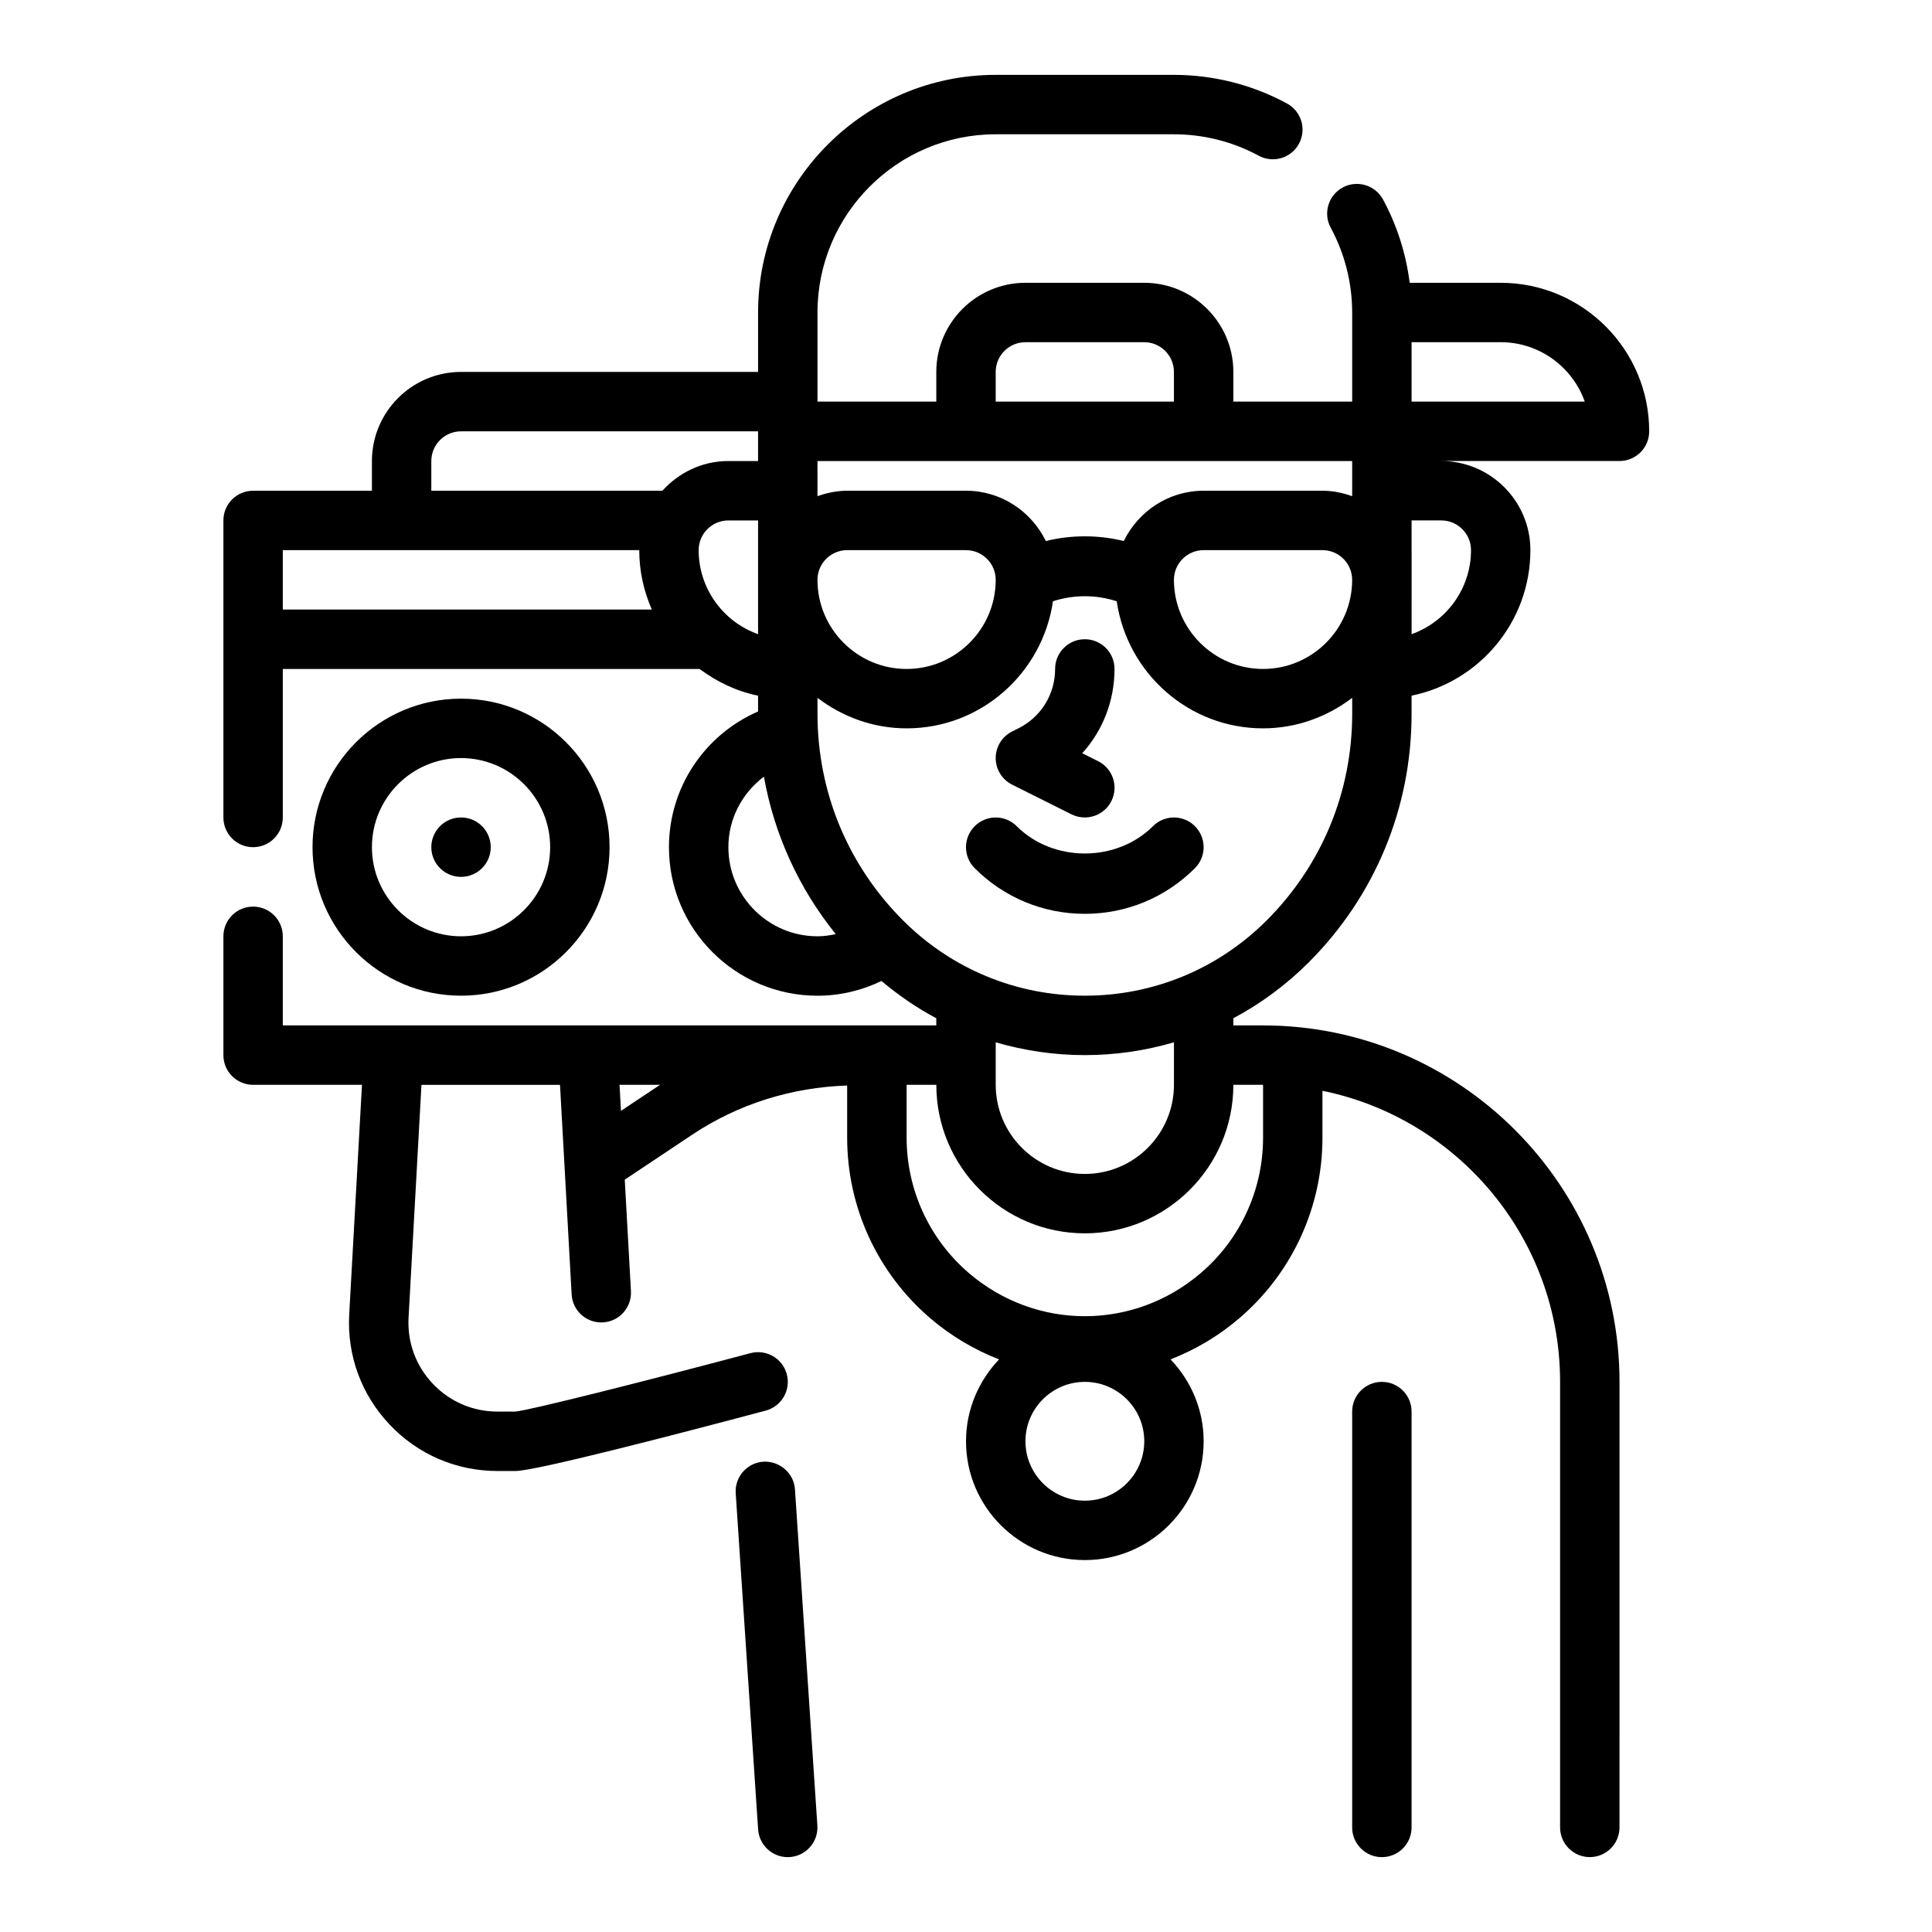 <?xml version="1.0" encoding="UTF-8"?>
<!-- Uploaded to: ICON Repo, www.iconrepo.com, Generator: ICON Repo Mixer Tools -->
<svg fill="#000000" width="800px" height="800px" version="1.1" viewBox="144 144 512 512" xmlns="http://www.w3.org/2000/svg">
 <g>
  <path d="m295.49 487.03c0.23 4.188 3.699 7.43 7.852 7.43 0.148 0 0.301-0.008 0.441-0.016 4.344-0.234 7.668-3.953 7.422-8.297l-1.637-29.527 17.879-11.918c12.242-8.164 26.402-12.547 41.059-13.027v13.824c0 18.406 8.016 35.84 21.996 47.824 5.582 4.785 11.77 8.398 18.262 10.934-5.394 5.656-8.762 13.27-8.762 21.691 0 17.367 14.121 31.488 31.488 31.488 17.367 0 31.488-14.121 31.488-31.488 0-8.422-3.371-16.035-8.77-21.695 6.496-2.535 12.684-6.156 18.262-10.941 13.98-11.973 21.992-29.41 21.992-47.812v-12.43c35.887 7.312 62.977 39.117 62.977 77.129v118.08c0 4.352 3.527 7.871 7.871 7.871s7.871-3.519 7.871-7.871l0.004-118.07c0-52.09-42.375-94.465-94.465-94.465h-7.871v-1.898c7.258-3.863 13.98-8.824 19.965-14.801 17.582-17.582 27.266-40.973 27.266-65.84v-4.848c17.941-3.66 31.488-19.555 31.488-38.566 0-13.02-10.598-23.617-23.617-23.617h47.23c4.344 0 7.871-3.519 7.871-7.871 0-21.703-17.656-39.359-39.359-39.359h-24.113c-0.977-7.731-3.371-15.258-7.078-22.098-2.07-3.809-6.84-5.227-10.676-3.164-3.816 2.07-5.242 6.848-3.172 10.668 3.715 6.856 5.684 14.625 5.684 22.465v23.617h-31.488v-7.871c0-13.02-10.598-23.617-23.617-23.617h-31.488c-13.02 0-23.617 10.598-23.617 23.617v7.871h-31.488v-23.617c0-26.047 21.184-47.23 47.23-47.23h47.23c7.848 0 15.617 1.961 22.465 5.676 3.816 2.07 8.605 0.652 10.668-3.164 2.078-3.816 0.652-8.598-3.164-10.668-9.133-4.965-19.5-7.59-29.965-7.59h-47.23c-34.723 0-62.977 28.254-62.977 62.977v15.742l-78.719 0.004c-13.02 0-23.617 10.598-23.617 23.617v7.871h-31.488c-4.344 0-7.871 3.519-7.871 7.871v78.719c0 4.352 3.527 7.871 7.871 7.871s7.871-3.519 7.871-7.871v-39.359h110.45c4.543 3.387 9.754 5.902 15.5 7.078v4.188c-14.168 6.164-23.617 20.152-23.617 35.969 0 21.703 17.656 39.359 39.359 39.359 5.918 0 11.676-1.355 16.957-3.906 4.535 3.809 9.383 7.133 14.531 9.879v1.898h-173.18v-23.617c0-4.352-3.527-7.871-7.871-7.871s-7.871 3.519-7.871 7.871v31.488c0 4.352 3.527 7.871 7.871 7.871h28.852l-3.379 60.797c-0.605 10.918 3.195 21.293 10.707 29.238 7.508 7.926 17.664 12.305 28.598 12.305h4.723c5.414 0 43.902-10.027 66.352-16.004 4.203-1.125 6.699-5.434 5.582-9.637-1.117-4.203-5.406-6.691-9.637-5.59-27.535 7.336-58.473 15.137-62.301 15.484h-4.723c-6.559 0-12.648-2.621-17.152-7.383-4.512-4.754-6.785-10.988-6.422-17.539l3.418-61.668h36.715zm183.23-165.75c-13.02 0-23.617-10.598-23.617-23.617 0-4.344 3.535-7.871 7.871-7.871h31.488c4.336 0 7.871 3.527 7.871 7.871 0.004 13.023-10.594 23.617-23.613 23.617zm-70.848-78.719c0-4.344 3.535-7.871 7.871-7.871h31.488c4.336 0 7.871 3.527 7.871 7.871v7.871h-47.23zm94.465 23.617v9.32c-2.473-0.883-5.102-1.449-7.875-1.449h-31.488c-9.32 0-17.32 5.473-21.16 13.328-6.777-1.66-13.887-1.66-20.664 0-3.832-7.859-11.828-13.328-21.148-13.328h-31.488c-2.769 0-5.398 0.566-7.871 1.449l-0.004-9.32zm-94.465 31.488c0 13.02-10.598 23.617-23.617 23.617-13.02 0-23.617-10.598-23.617-23.617 0-4.344 3.535-7.871 7.871-7.871h31.488c4.34-0.004 7.875 3.523 7.875 7.871zm-149.57-31.488c0-4.344 3.535-7.871 7.871-7.871h78.719v7.871h-7.871c-6.949 0-13.145 3.078-17.477 7.871h-61.242zm-39.359 23.613h94.465c0 5.606 1.211 10.91 3.336 15.742l-97.801 0.004zm110.21 0c0-4.344 3.535-7.871 7.871-7.871h7.871v30.141c-9.16-3.25-15.742-12.004-15.742-22.27zm7.875 78.723c0-7.543 3.644-14.344 9.414-18.688 2.738 15.281 9.219 29.566 19.043 41.73-1.59 0.336-3.195 0.57-4.844 0.57-13.02 0-23.613-10.594-23.613-23.613zm118.08 62.977c0 13.02-10.598 23.617-23.617 23.617s-23.617-10.598-23.617-23.617v-11.266c7.586 2.211 15.504 3.391 23.621 3.391 8.117 0 16.035-1.18 23.617-3.394zm-146.54 6.894-0.387-6.894h10.746c-0.062 0.039-0.133 0.078-0.195 0.125zm122.93 103.31c-8.684 0-15.742-7.062-15.742-15.742 0-8.684 7.062-15.742 15.742-15.742 8.684 0 15.742 7.062 15.742 15.742s-7.062 15.742-15.742 15.742zm47.23-110.21v14.012c0 13.809-6.016 26.883-16.492 35.863-17.82 15.266-43.668 15.258-61.48 0.008-10.477-8.988-16.492-22.066-16.492-35.871v-14.012h7.871c0 21.703 17.656 39.359 39.359 39.359s39.359-17.656 39.359-39.359zm0.961-43.574c-12.879 12.871-29.992 19.957-48.191 19.957s-35.312-7.086-48.191-19.957c-14.613-14.617-22.66-34.047-22.66-54.711v-4.25c6.598 4.992 14.723 8.07 23.617 8.07 19.758 0 36.008-14.68 38.785-33.676 5.504-1.785 11.391-1.785 16.895 0 2.777 18.992 19.027 33.676 38.785 33.676 8.895 0 17.02-3.078 23.617-8.078v4.25c0 20.672-8.047 40.102-22.656 54.719zm54.145-98.125c0 10.266-6.582 19.02-15.742 22.27l-0.004-30.141h7.871c4.34 0 7.875 3.527 7.875 7.871zm-15.746-39.359v-15.742h23.617c10.266 0 19.02 6.582 22.27 15.742z"/>
  <path d="m346.3 531.36c-4.336 0.293-7.621 4.047-7.328 8.375l5.934 89.07c0.285 4.168 3.738 7.356 7.848 7.356 0.172 0 0.355-0.008 0.527-0.016 4.336-0.293 7.621-4.047 7.328-8.375l-5.934-89.07c-0.285-4.348-4.109-7.562-8.375-7.34z"/>
  <path d="m305.54 368.51c0-21.703-17.656-39.359-39.359-39.359s-39.359 17.656-39.359 39.359 17.656 39.359 39.359 39.359 39.359-17.656 39.359-39.359zm-62.977 0c0-13.02 10.598-23.617 23.617-23.617s23.617 10.598 23.617 23.617-10.598 23.617-23.617 23.617c-13.023-0.004-23.617-10.598-23.617-23.617z"/>
  <path d="m274.05 368.51c0 4.348-3.523 7.871-7.871 7.871-4.348 0-7.875-3.523-7.875-7.871 0-4.348 3.527-7.875 7.875-7.875 4.348 0 7.871 3.527 7.871 7.875"/>
  <path d="m510.21 510.21c-4.344 0-7.871 3.519-7.871 7.871v110.21c0 4.352 3.527 7.871 7.871 7.871s7.871-3.519 7.871-7.871v-110.21c0-4.352-3.527-7.871-7.871-7.871z"/>
  <path d="m449.54 362.95c-9.652 9.645-26.449 9.645-36.102 0-3.078-3.078-8.055-3.078-11.133 0-3.078 3.078-3.078 8.055 0 11.133 7.793 7.793 18.16 12.09 29.18 12.09s21.387-4.297 29.18-12.09c3.078-3.078 3.078-8.055 0-11.133-3.074-3.078-8.051-3.078-11.125 0z"/>
  <path d="m412.22 351.94 15.742 7.871c1.129 0.559 2.332 0.824 3.516 0.824 2.891 0 5.668-1.59 7.055-4.352 1.945-3.891 0.371-8.621-3.519-10.562l-4.203-2.102c5.43-6.008 8.547-13.887 8.547-22.344 0-4.352-3.527-7.871-7.871-7.871s-7.871 3.519-7.871 7.871c0 6.715-3.731 12.746-9.73 15.742l-1.66 0.828c-2.672 1.34-4.356 4.062-4.356 7.047s1.684 5.707 4.352 7.047z"/>
 </g>
</svg>